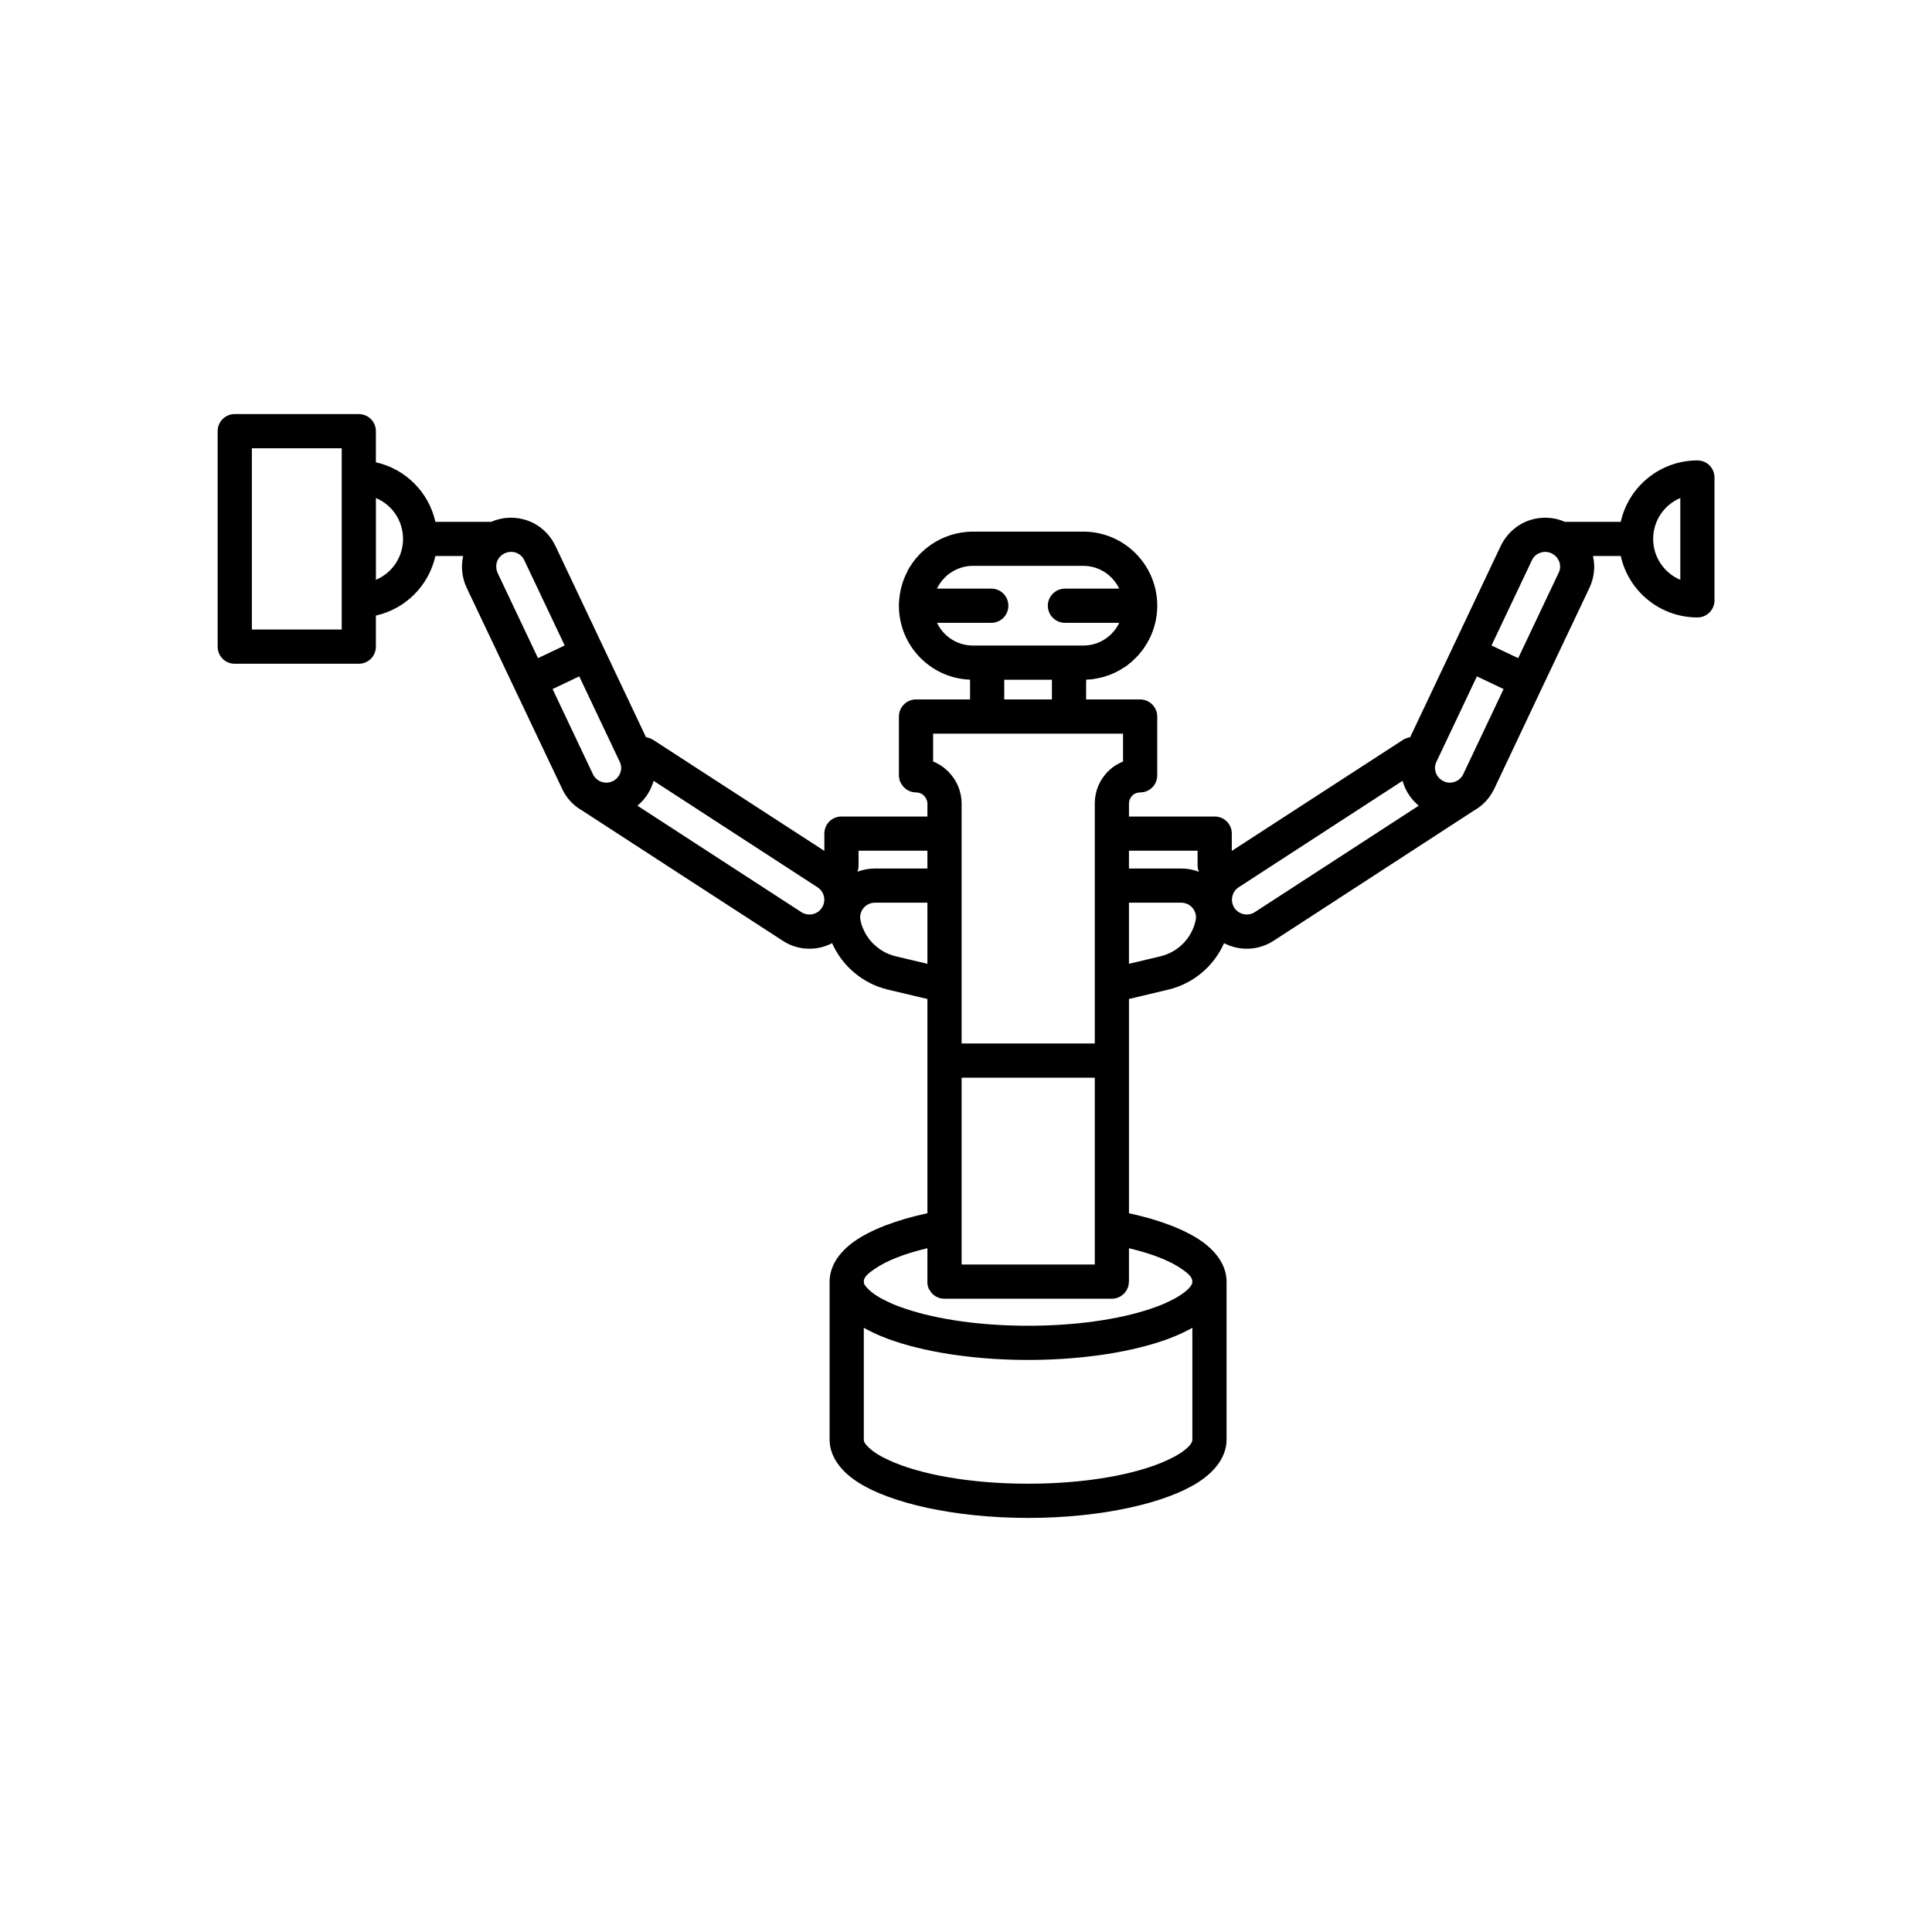 <?xml version="1.0" encoding="UTF-8"?>
<!-- Uploaded to: ICON Repo, www.iconrepo.com, Generator: ICON Repo Mixer Tools -->
<svg fill="#000000" width="800px" height="800px" version="1.1" viewBox="144 144 512 512" xmlns="http://www.w3.org/2000/svg">
 <path d="m431.83 329.36h14.32c2.477 0 4.531 2.027 4.531 4.531v15.836l-0.059 0.273v0.215l-0.062 0.219-0.059 0.273-0.062 0.25-0.059 0.152-0.062 0.168-0.121 0.227-0.121 0.203v0.066c-0.723 1.211-1.992 2.055-3.441 2.199l-0.184 0.012-0.059 0.008c-0.121 0-0.184 0.008-0.242 0.008-0.785 0-1.57 0.305-2.113 0.867-0.547 0.559-0.848 1.312-0.848 2.106v3.414h22.719c2.539 0 4.531 2.027 4.531 4.531v4.578l45.32-29.391c0.602-0.398 1.266-0.629 1.934-0.707l24.047-50.785c1.512-3.109 4.168-5.512 7.371-6.664 3.144-1.117 6.586-0.992 9.609 0.344 0.121 0 0.18-0.004 0.238-0.004h14.562c2.055-9.305 10.395-16.273 20.305-16.273 2.535 0 4.531 2.023 4.531 4.531v32.551c0 2.5-1.996 4.531-4.531 4.531-9.91 0-18.25-6.965-20.305-16.277h-7.371c0.664 2.809 0.305 5.758-0.906 8.387-6.285 13.195-19.031 40.121-25.258 53.316-1.145 2.383-2.961 4.344-5.195 5.656 0 0.008-0.059 0.012-0.059 0.02-12.508 8.145-40.727 26.453-53.234 34.598-4.109 2.641-9.062 2.711-13.113 0.621-2.719 6.129-8.156 10.738-14.801 12.316l-10.395 2.477v56.773c8.277 1.793 14.984 4.418 19.273 7.434 4.473 3.164 6.59 6.961 6.59 10.695v41.859c0 3.945-2.359 7.977-7.434 11.258-8.461 5.508-25.5 9.504-45.137 9.504-19.699 0-36.738-3.996-45.195-9.504-5.078-3.281-7.434-7.312-7.434-11.258v-38.719-3.141c0-3.734 2.113-7.531 6.586-10.695 4.289-3.016 10.996-5.641 19.336-7.434v-56.773l-10.453-2.477c-6.648-1.578-12.086-6.188-14.805-12.316-3.988 2.09-9.004 2.019-13.051-0.621-12.566-8.145-40.785-26.453-53.293-34.598 0-0.008 0-0.012-0.062-0.02-2.234-1.312-4.047-3.273-5.133-5.656-6.285-13.195-19.035-40.121-25.32-53.316-1.207-2.629-1.57-5.578-0.906-8.387h-7.371c-1.75 7.848-7.914 14.035-15.77 15.781v8.238c0 2.5-1.992 4.531-4.531 4.531h-32.871c-2.539 0-4.531-2.031-4.531-4.531v-57.102c0-2.5 1.992-4.531 4.531-4.531h32.871c2.539 0 4.531 2.031 4.531 4.531v8.242c7.856 1.746 14.02 7.926 15.77 15.777h14.562c0.062 0 0.184 0.004 0.242 0.004 3.019-1.336 6.465-1.461 9.605-0.344 3.266 1.152 5.863 3.555 7.375 6.664l24.047 50.785c0.664 0.078 1.328 0.309 1.934 0.707l45.316 29.391v-4.578c0-2.504 1.996-4.531 4.531-4.531h22.781v-3.414c0-0.793-0.363-1.547-0.906-2.106-0.543-0.562-1.328-0.867-2.113-0.867-0.062 0-0.121-0.008-0.242-0.008l-0.184-0.012v-0.008c-1.508-0.145-2.719-0.988-3.441-2.199l-0.121-0.223-0.121-0.207-0.062-0.094-0.059-0.199-0.121-0.293-0.062-0.246v-0.168l-0.059-0.254-0.062-0.262v-0.363-15.574c0-2.504 2.055-4.531 4.535-4.531h14.32v-5.234l-0.305-0.012-0.242-0.02-0.238-0.016-0.305-0.02-0.18-0.023-0.305-0.031-0.121-0.012c-9.664-1.203-17.16-9.457-17.16-19.461v-0.855l0.062-0.246v-0.496l0.059-0.242v-0.121c0.242-2.535 0.969-4.934 2.117-7.094l0.059-0.211 0.121-0.211 0.121-0.203 0.121-0.215 0.121-0.203 0.121-0.207 0.18-0.246 0.184-0.254 0.121-0.25 0.18-0.238 0.184-0.27 0.18-0.238 0.18-0.23 0.184-0.238 0.18-0.223 0.184-0.23 0.238-0.223 0.184-0.215 0.121-0.176 0.18-0.172 0.184-0.168 0.117-0.168 0.242-0.207 0.242-0.203 0.184-0.199 0.242-0.203 0.238-0.211 0.184-0.18 0.18-0.145 0.062-0.035c2.961-2.43 6.707-4 10.754-4.34l0.242-0.02 0.727-0.035 0.359-0.008 0.305-0.004h29.184l0.363 0.004 0.242 0.008 0.301 0.012 0.363 0.012 0.242 0.023 0.242 0.02 0.18 0.012c9.91 0.949 17.703 9.328 17.703 19.523v0.02c0 0.465 0 0.922-0.059 1.383v0.27l-0.062 0.285v0.496l-0.059 0.121c-0.363 3.062-1.512 5.91-3.144 8.355l-0.121 0.199-0.117 0.195-0.184 0.191-0.242 0.375-0.18 0.188-0.184 0.23-0.18 0.23-0.18 0.223-0.184 0.223-0.18 0.219-0.242 0.234-0.18 0.211-0.242 0.211-0.184 0.207-0.242 0.199-0.18 0.199-0.242 0.199-0.18 0.195-0.242 0.191-0.242 0.188-0.242 0.18-0.18 0.184-0.484 0.352-0.484 0.336-0.301 0.164-0.242 0.164-0.242 0.156-0.242 0.152-0.242 0.148-0.301 0.145-0.242 0.16-0.301 0.133-0.242 0.133-0.301 0.125-0.242 0.129-0.242 0.094-0.184 0.098-0.238 0.09-0.242 0.094-0.184 0.082-0.242 0.086-0.238 0.078-0.242 0.078-0.184 0.078-0.242 0.074-0.242 0.066-0.238 0.07-0.242 0.062-0.062 0.016c-0.785 0.207-1.57 0.371-2.356 0.484l-0.484 0.062-0.242 0.023-0.301 0.023-0.242 0.02-0.242 0.016-0.242 0.012-0.18 0.008zm-15.348 175.04-0.965-0.004c-14.262-0.09-27.07-2.231-36.074-5.535-1.512-0.551-2.902-1.137-4.168-1.758-0.848-0.398-1.633-0.805-2.359-1.223v29.621c0 0.715 0.484 1.305 1.148 1.945 1.27 1.289 3.144 2.441 5.5 3.516 8.277 3.832 21.75 6.238 36.918 6.238 15.105 0 28.582-2.406 36.859-6.238 2.356-1.074 4.231-2.227 5.559-3.516 0.605-0.641 1.086-1.23 1.086-1.945v-29.621c-0.723 0.418-1.508 0.824-2.356 1.223-1.27 0.621-2.66 1.207-4.168 1.758-9.004 3.305-21.812 5.445-36.074 5.535zm-22.176-16.227h-0.18l-0.184-0.012-0.121-0.008c-0.664-0.066-1.207-0.262-1.75-0.551l-0.121-0.082-0.184-0.094-0.117-0.105-0.184-0.109-0.121-0.121-0.18-0.152-0.121-0.152-0.184-0.168-0.117-0.164-0.121-0.176-0.121-0.18-0.121-0.188-0.121-0.18-0.121-0.176-0.062-0.176-0.059-0.18-0.062-0.16-0.059-0.156v-0.164l-0.062-0.16-0.059-0.172v-9.59c-6.043 1.422-10.875 3.297-14.078 5.555-1.57 1.082-2.781 2.012-2.781 3.289 0 0.316 0.062 0.609 0.242 0.891v-0.027c0.121 0.188 0.242 0.375 0.422 0.562 0.121 0.168 0.305 0.344 0.484 0.52 1.27 1.285 3.144 2.445 5.5 3.519 0.664 0.32 1.391 0.629 2.176 0.934 0.301 0.105 0.543 0.211 0.844 0.312 8.039 2.941 19.336 4.805 31.965 4.973h3.809c12.625-0.168 23.988-2.031 31.961-4.973 0.305-0.102 0.547-0.207 0.848-0.312 0.785-0.305 1.512-0.613 2.176-0.934 2.356-1.074 4.231-2.234 5.559-3.519 0.121-0.176 0.301-0.352 0.484-0.52 0.121-0.188 0.238-0.375 0.359-0.562-0.059 0.09-0.121 0.188-0.18 0.281 0.301-0.359 0.422-0.734 0.422-1.145 0-1.277-1.207-2.207-2.719-3.289-3.203-2.258-8.098-4.133-14.078-5.555v8.844l-0.059 0.215v0.539l-0.062 0.168-0.059 0.164v0.164l-0.062 0.188-0.059 0.18-0.121 0.207-0.062 0.203-0.121 0.195-0.121 0.176-0.117 0.18-0.121 0.176-0.121 0.168-0.121 0.164-0.184 0.156-0.18 0.156-0.184 0.141-0.117 0.113-0.184 0.109-0.242 0.172-0.059 0.039c-0.484 0.262-1.027 0.438-1.57 0.516l-0.184 0.023-0.18 0.012-0.184 0.008zm39.82-9.066v-49.504h-35.289v49.504h35.289zm7.492-140.69v7.394c-0.969 0.395-1.934 0.926-2.781 1.566-0.422 0.332-0.844 0.688-1.207 1.074-2.297 2.262-3.504 5.316-3.504 8.516v63.57h-35.289v-63.57c0-3.199-1.27-6.254-3.562-8.516-1.148-1.148-2.481-2.043-3.988-2.641v-7.394h50.332zm-51.844 44.809h-13.898c-1.207 0-2.356 0.539-3.082 1.469-0.723 0.926-1.027 2.141-0.723 3.301v0.004c0.18 1.004 0.543 1.957 1.027 2.859 0.059 0.098 0.059 0.191 0.121 0.289l0.059 0.098c0.121 0.211 0.242 0.422 0.363 0.633 0 0.023 0.059 0.051 0.059 0.074 0.062 0.082 0.121 0.164 0.184 0.242 0.059 0.16 0.18 0.32 0.301 0.48 0.062 0.086 0.121 0.176 0.242 0.266 0 0.062 0.062 0.129 0.121 0.195 0.121 0.141 0.242 0.277 0.363 0.41v0.035c0.121 0.074 0.121 0.141 0.242 0.207 0.121 0.156 0.242 0.309 0.422 0.461 0.059 0.047 0.121 0.102 0.18 0.148l0.184 0.184 0.059 0.035c0.422 0.406 0.906 0.777 1.449 1.117 0.062 0.031 0.062 0.062 0.121 0.086 1.148 0.742 2.481 1.293 3.867 1.625l8.34 1.977zm53.414 0v16.195l8.277-1.977c4.715-1.105 8.34-4.773 9.367-9.445v-0.004c0.301-1.16 0-2.375-0.727-3.301-0.723-0.926-1.871-1.461-3.019-1.469zm72.508-32.301-43.445 28.215c-1.812 1.18-2.293 3.609-1.148 5.43 1.211 1.816 3.629 2.332 5.441 1.152l43.441-28.211c-1.812-1.48-3.199-3.434-3.988-5.664-0.117-0.301-0.238-0.609-0.301-0.922zm-198.49 0c-0.059 0.312-0.18 0.621-0.301 0.922-0.785 2.231-2.176 4.184-3.988 5.664l43.445 28.211c1.812 1.18 4.289 0.664 5.438-1.152v-0.008c1.211-1.812 0.664-4.242-1.148-5.422zm125.98 18.52v4.719h13.836c1.633 0 3.203 0.297 4.715 0.863-0.242-0.508-0.363-1.062-0.363-1.645v-3.938zm-71.66 0v3.938c0 0.582-0.121 1.137-0.305 1.645 0.664-0.277 1.449-0.488 2.176-0.633 0.848-0.152 1.633-0.23 2.477-0.23h13.898v-4.719zm163.87-46.199 7.07 3.359-10.695 22.566c-0.426 0.938-1.27 1.664-2.238 2.012-0.965 0.344-2.055 0.297-2.961-0.148v-0.008c-0.965-0.445-1.691-1.246-2.051-2.223-0.363-0.98-0.305-2.055 0.18-2.992zm-237.89 0 10.695 22.566c0.48 0.938 0.543 2.012 0.18 2.992-0.363 0.977-1.086 1.777-1.992 2.223-0.062 0-0.062 0.008-0.062 0.008-0.906 0.445-1.992 0.492-2.961 0.148-0.965-0.348-1.812-1.074-2.234-2.012l-10.695-22.566zm125.26 6.109v-5.215h-12.629v5.215h12.629zm123.57-10.938-7.07-3.359 10.695-22.57c0.422-0.934 1.207-1.66 2.234-2.004 0.969-0.352 2.055-0.297 2.961 0.145v0.004c0.965 0.449 1.691 1.246 2.055 2.227 0.363 0.977 0.301 2.055-0.18 2.988zm-252.69-3.359-7.07 3.359-10.695-22.57c-0.422-0.934-0.484-2.012-0.18-2.988 0.363-0.98 1.086-1.777 2.055-2.227v-0.004c0.965-0.441 1.992-0.496 3.019-0.145 0.969 0.344 1.754 1.07 2.176 2.004zm137.4-21.102h-29.184l-0.242 0.008-0.184 0.004-0.238 0.008-0.184 0.016-0.18 0.016-0.242 0.023-0.184 0.023-0.18 0.031-0.121 0.016-0.059 0.012c-1.691 0.293-3.266 1-4.594 2.012l-0.18 0.121-0.184 0.141-0.18 0.145-0.121 0.141-0.121 0.125-0.18 0.133-0.242 0.266-0.121 0.141-0.121 0.145-0.121 0.141-0.184 0.148-0.117 0.176-0.121 0.168-0.121 0.188-0.184 0.207-0.121 0.156-0.059 0.156-0.242 0.328-0.062 0.164-0.117 0.168-0.062 0.168-0.121 0.172-0.059 0.168h14.379c2.539 0 4.531 2.031 4.531 4.531 0 2.496-1.992 4.531-4.531 4.531h-14.379c1.691 3.543 5.254 5.996 9.484 6.023h29.246l0.242-0.004h0.18l0.242-0.012 0.18-0.02 0.184-0.012 0.242-0.023 0.18-0.023 0.184-0.031 0.238-0.031 0.184-0.035 0.18-0.035 0.184-0.051 0.18-0.043 0.18-0.055 0.242-0.047 0.184-0.059 0.18-0.062 0.184-0.059 0.18-0.066 0.18-0.074 0.184-0.086 0.242-0.09 0.18-0.098 0.18-0.082 0.184-0.086 0.18-0.09 0.121-0.09 0.184-0.098 0.18-0.098 0.121-0.102 0.18-0.109 0.184-0.102 0.121-0.109 0.18-0.113 0.121-0.117 0.18-0.121 0.121-0.121 0.184-0.121 0.121-0.125 0.121-0.129 0.18-0.133 0.242-0.266 0.121-0.137 0.121-0.141 0.121-0.145 0.18-0.191 0.121-0.172 0.18-0.176 0.121-0.172 0.121-0.152 0.062-0.156 0.121-0.16 0.121-0.156 0.059-0.164 0.121-0.16 0.121-0.164 0.062-0.168 0.059-0.172 0.121-0.168v-0.043h-14.383c-2.477 0-4.531-2.035-4.531-4.531 0-2.5 2.055-4.531 4.531-4.531h14.383c-1.691-3.547-5.258-6-9.426-6.031zm-220.3-31.16h23.809v48.035h-23.809zm32.871 13.184c4.231 1.773 7.191 5.957 7.191 10.836 0 4.875-2.961 9.062-7.191 10.84zm345.68 0v21.676c-4.231-1.777-7.191-5.965-7.191-10.84 0-4.879 2.961-9.062 7.191-10.836z" fill-rule="evenodd"/>
</svg>